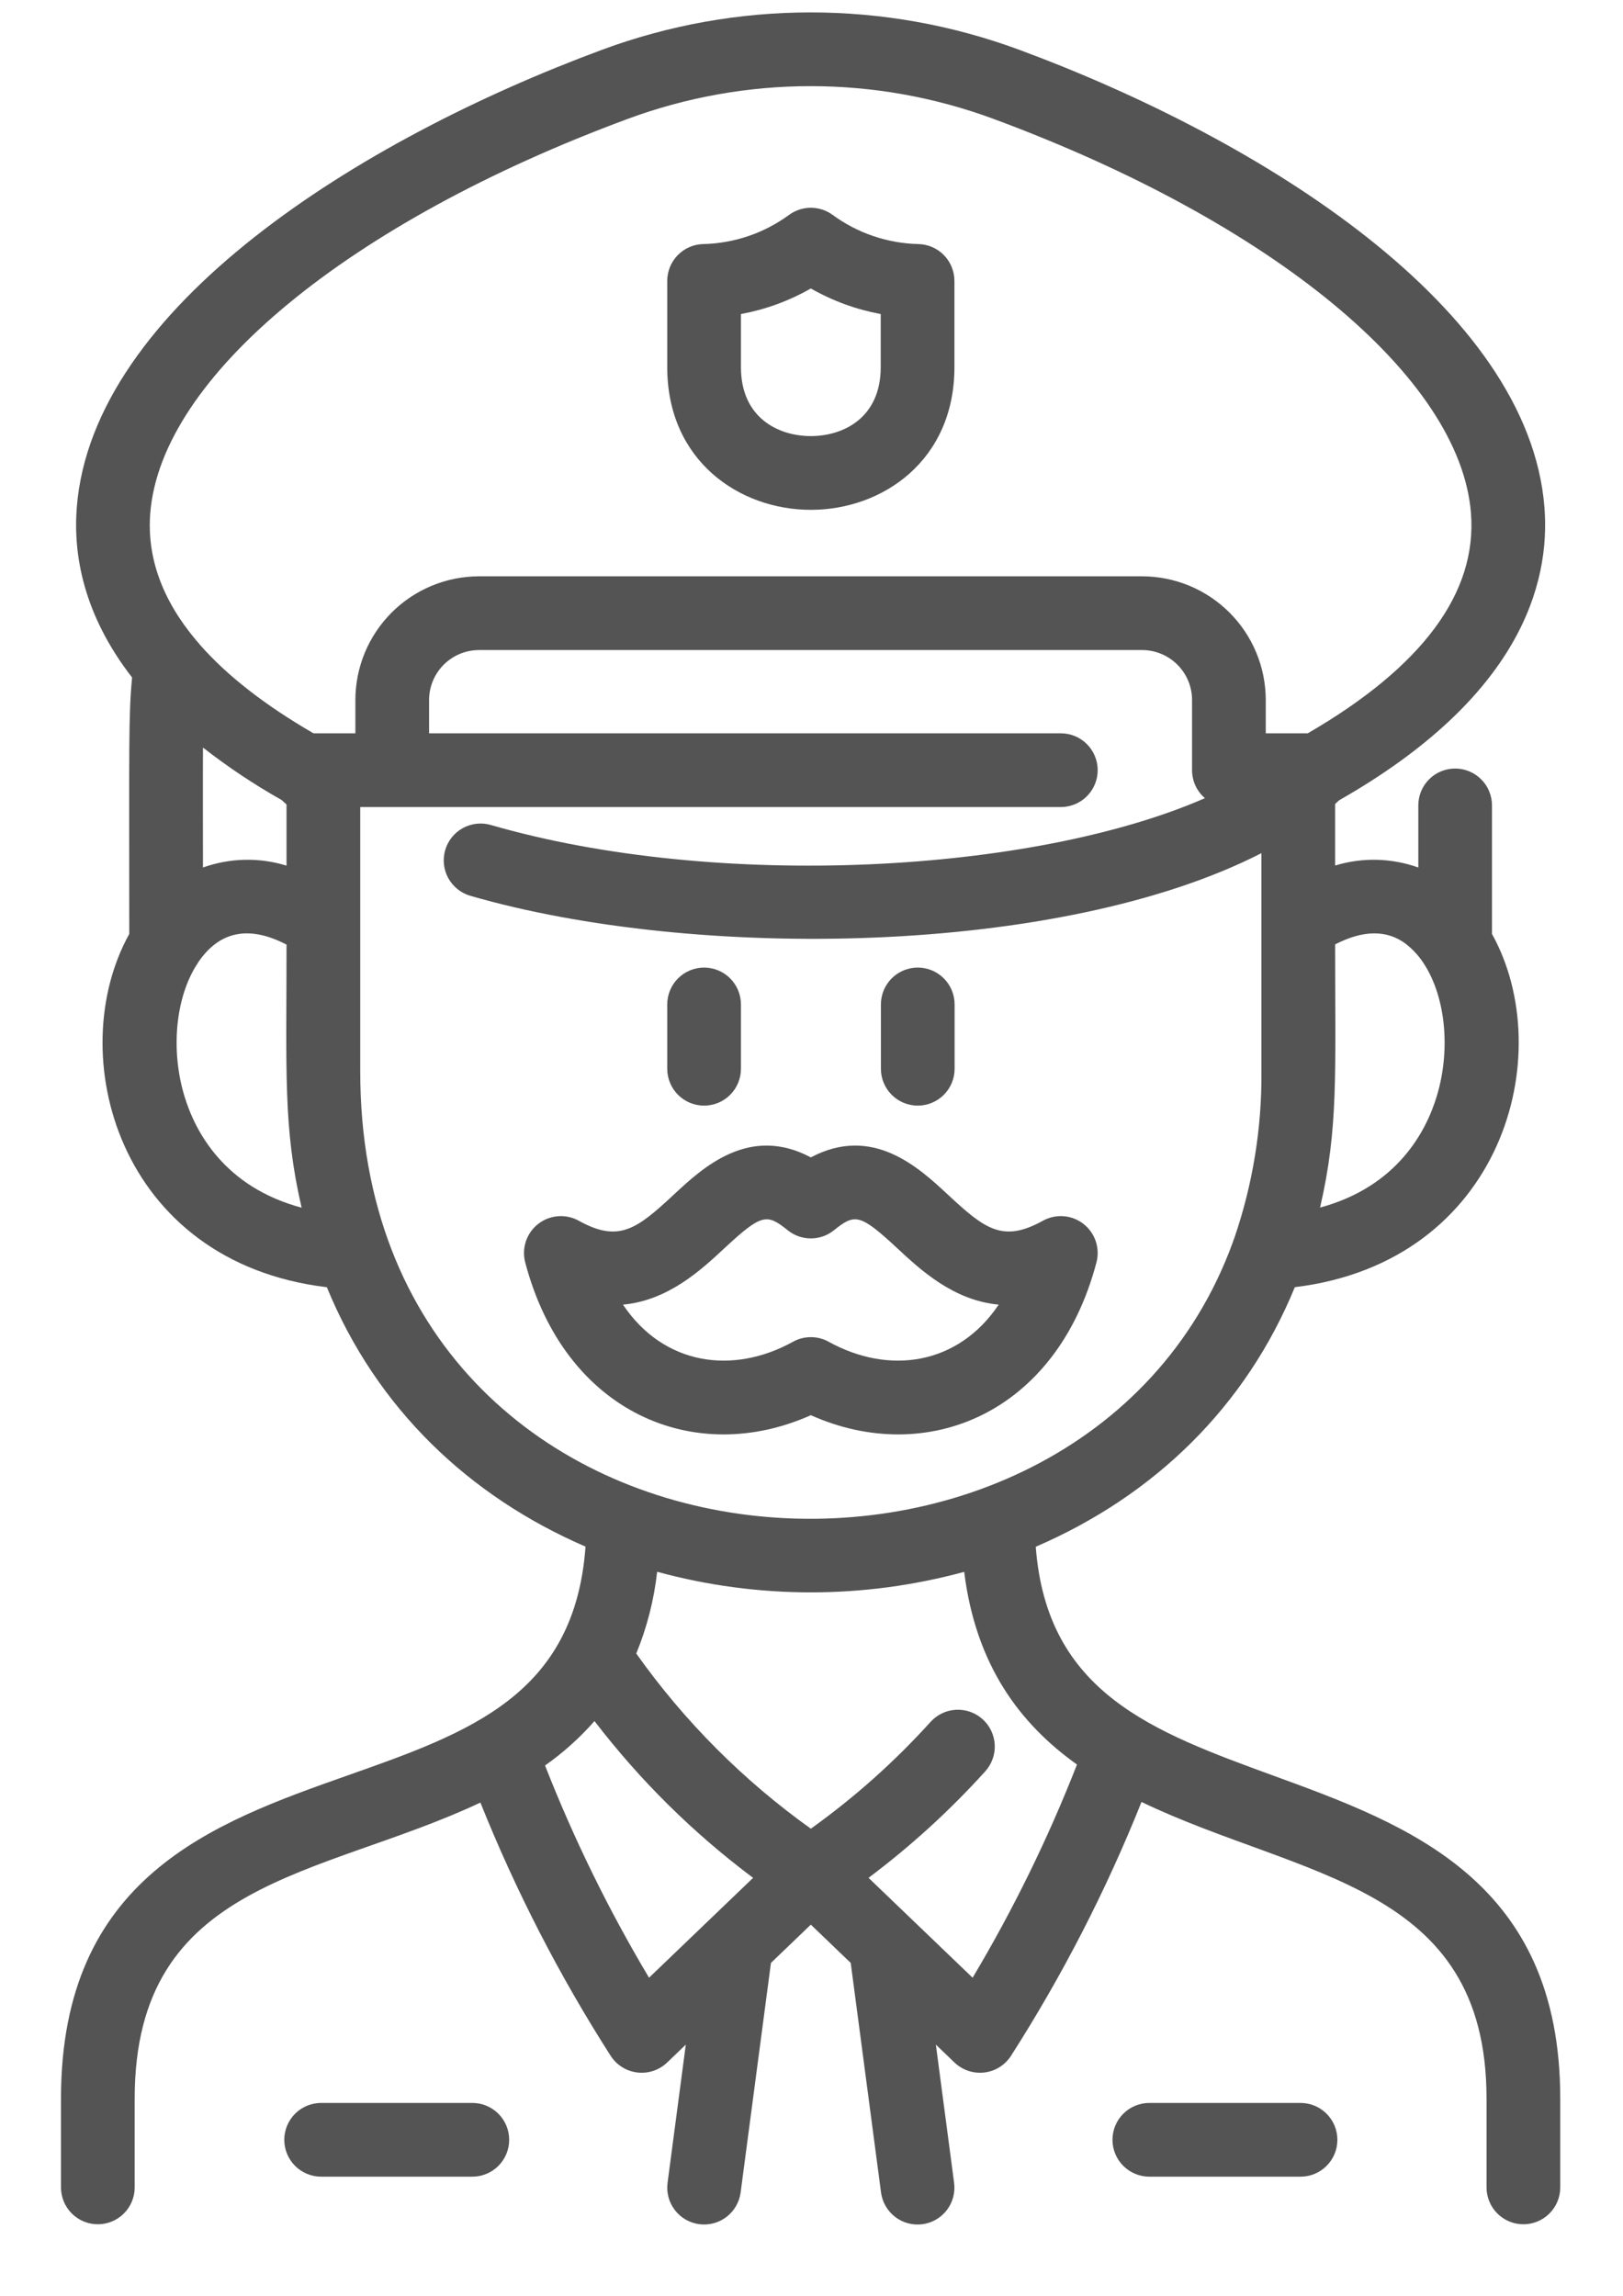 <svg xmlns="http://www.w3.org/2000/svg" xmlns:xlink="http://www.w3.org/1999/xlink" width="793" zoomAndPan="magnify" viewBox="0 0 594.96 842.25" height="1122" preserveAspectRatio="xMidYMid meet" version="1.0"><defs><clipPath id="31e4cf4ff5"><path d="M 22 4 L 572.762 4 L 572.762 816 L 22 816 Z M 22 4 " clip-rule="nonzero"/></clipPath></defs><g clip-path="url(#31e4cf4ff5)"><path fill="#545454" d="M 466.992 651.367 C 422.504 635.133 383.797 620.965 379.73 567.371 C 423.238 548.605 456.766 516.008 474.75 472.152 C 550.969 462.898 571.629 386.793 547.066 342.586 L 547.066 295.441 C 547.066 294.555 546.98 293.672 546.809 292.805 C 546.637 291.934 546.383 291.086 546.043 290.266 C 545.703 289.445 545.289 288.668 544.797 287.926 C 544.305 287.188 543.746 286.504 543.117 285.879 C 542.492 285.25 541.809 284.688 541.07 284.195 C 540.336 283.699 539.555 283.285 538.738 282.941 C 537.918 282.602 537.074 282.344 536.203 282.172 C 535.332 281.996 534.453 281.91 533.566 281.91 C 532.68 281.91 531.801 281.992 530.93 282.168 C 530.062 282.34 529.215 282.594 528.395 282.934 C 527.574 283.273 526.797 283.688 526.059 284.18 C 525.32 284.672 524.637 285.234 524.012 285.859 C 523.383 286.488 522.82 287.168 522.328 287.906 C 521.836 288.645 521.418 289.422 521.078 290.242 C 520.738 291.062 520.48 291.906 520.305 292.777 C 520.133 293.648 520.043 294.527 520.043 295.414 L 520.043 318.215 C 517.602 317.34 515.109 316.664 512.559 316.191 C 510.012 315.719 507.441 315.449 504.848 315.387 C 502.258 315.324 499.676 315.469 497.109 315.82 C 494.539 316.176 492.016 316.727 489.535 317.484 L 489.535 294.91 C 490.043 294.461 490.535 294 491.031 293.539 C 557.215 255.832 568.539 214.332 566.305 186.074 C 560.512 112.797 462.969 51.332 373.617 18.242 C 367.512 15.984 361.316 14 355.031 12.289 C 348.75 10.578 342.402 9.148 335.992 8 C 329.586 6.852 323.137 5.992 316.652 5.414 C 310.164 4.84 303.668 4.551 297.156 4.551 C 290.645 4.551 284.145 4.84 277.66 5.414 C 271.172 5.992 264.727 6.855 258.316 8 C 251.906 9.148 245.559 10.578 239.277 12.289 C 232.996 14 226.801 15.984 220.691 18.246 C 131.34 51.332 33.801 112.797 28.008 186.074 C 26.648 203.266 30.32 225.359 48.289 248.52 C 46.941 262.746 47.25 272.773 47.25 342.59 C 22.836 386.523 42.949 462.961 119.723 472.172 C 138.031 516.812 172.051 548.934 214.598 567.32 C 210.621 621.816 171.969 635.5 127.535 651.18 C 78.191 668.598 22.258 688.344 22.207 769.73 L 22.207 802.371 C 22.207 803.258 22.293 804.137 22.465 805.008 C 22.641 805.879 22.895 806.727 23.234 807.547 C 23.574 808.367 23.992 809.145 24.484 809.883 C 24.977 810.621 25.539 811.305 26.164 811.934 C 26.793 812.562 27.477 813.121 28.215 813.613 C 28.953 814.109 29.73 814.523 30.551 814.863 C 31.371 815.203 32.215 815.461 33.086 815.633 C 33.957 815.809 34.836 815.895 35.723 815.895 C 36.609 815.895 37.488 815.809 38.359 815.633 C 39.23 815.461 40.074 815.203 40.895 814.863 C 41.715 814.523 42.496 814.109 43.23 813.613 C 43.969 813.121 44.652 812.562 45.281 811.934 C 45.906 811.305 46.469 810.621 46.961 809.883 C 47.453 809.145 47.871 808.367 48.211 807.547 C 48.551 806.727 48.805 805.879 48.98 805.008 C 49.152 804.137 49.238 803.258 49.238 802.371 L 49.238 769.738 C 49.289 689.18 117.48 688.797 176.043 661.207 C 189.043 693.668 204.965 724.625 223.805 754.082 C 224.074 754.5 224.363 754.902 224.676 755.289 C 224.988 755.676 225.324 756.047 225.676 756.395 C 226.031 756.746 226.402 757.078 226.793 757.387 C 227.184 757.695 227.59 757.98 228.012 758.246 C 228.434 758.512 228.867 758.75 229.316 758.969 C 229.766 759.184 230.223 759.375 230.691 759.539 C 231.16 759.707 231.641 759.844 232.125 759.957 C 232.609 760.07 233.098 760.156 233.594 760.215 C 234.086 760.273 234.582 760.305 235.078 760.309 C 235.578 760.312 236.074 760.289 236.57 760.238 C 237.062 760.188 237.555 760.109 238.043 760.004 C 238.527 759.902 239.008 759.77 239.48 759.609 C 239.949 759.453 240.414 759.27 240.863 759.062 C 241.316 758.852 241.754 758.617 242.18 758.359 C 242.605 758.105 243.02 757.824 243.414 757.52 C 243.809 757.219 244.184 756.895 244.543 756.551 L 251.379 749.988 L 244.684 800.695 C 244.566 801.574 244.539 802.457 244.598 803.344 C 244.656 804.23 244.801 805.102 245.031 805.957 C 245.258 806.816 245.57 807.641 245.965 808.438 C 246.355 809.234 246.82 809.984 247.363 810.688 C 247.902 811.391 248.504 812.035 249.172 812.621 C 249.84 813.207 250.555 813.723 251.324 814.164 C 252.094 814.609 252.895 814.973 253.734 815.258 C 254.574 815.547 255.434 815.746 256.316 815.863 C 257.195 815.98 258.078 816.008 258.961 815.949 C 259.848 815.895 260.719 815.75 261.574 815.52 C 262.43 815.293 263.258 814.98 264.055 814.59 C 264.852 814.195 265.602 813.73 266.305 813.191 C 267.008 812.652 267.652 812.047 268.238 811.383 C 268.824 810.715 269.34 809.996 269.781 809.23 C 270.227 808.461 270.594 807.656 270.879 806.816 C 271.164 805.977 271.367 805.117 271.484 804.238 L 282.605 720.02 L 297.234 705.98 L 311.863 720.02 L 322.984 804.238 C 323.102 805.117 323.301 805.977 323.586 806.82 C 323.875 807.66 324.238 808.465 324.684 809.234 C 325.125 810.004 325.641 810.719 326.227 811.387 C 326.812 812.055 327.457 812.66 328.16 813.199 C 328.867 813.738 329.617 814.207 330.414 814.598 C 331.207 814.992 332.035 815.301 332.891 815.531 C 333.75 815.762 334.621 815.902 335.508 815.961 C 336.395 816.02 337.277 815.988 338.156 815.875 C 339.035 815.758 339.895 815.555 340.734 815.27 C 341.574 814.984 342.379 814.621 343.148 814.176 C 343.918 813.73 344.633 813.215 345.301 812.629 C 345.969 812.043 346.57 811.398 347.113 810.695 C 347.652 809.988 348.117 809.238 348.512 808.441 C 348.902 807.645 349.215 806.816 349.441 805.961 C 349.672 805.102 349.816 804.23 349.871 803.344 C 349.93 802.457 349.902 801.574 349.785 800.695 L 343.09 749.988 L 349.922 756.551 C 350.281 756.895 350.66 757.219 351.055 757.52 C 351.449 757.824 351.859 758.105 352.285 758.359 C 352.711 758.617 353.152 758.852 353.602 759.062 C 354.055 759.27 354.516 759.453 354.988 759.613 C 355.461 759.77 355.941 759.902 356.426 760.008 C 356.914 760.109 357.402 760.188 357.898 760.238 C 358.395 760.289 358.891 760.312 359.387 760.309 C 359.887 760.305 360.383 760.273 360.875 760.215 C 361.371 760.156 361.859 760.07 362.344 759.957 C 362.828 759.844 363.305 759.707 363.777 759.539 C 364.246 759.375 364.703 759.184 365.152 758.969 C 365.602 758.75 366.035 758.512 366.457 758.246 C 366.879 757.98 367.285 757.695 367.676 757.387 C 368.066 757.078 368.438 756.746 368.793 756.398 C 369.145 756.047 369.477 755.676 369.793 755.289 C 370.105 754.902 370.395 754.5 370.664 754.082 C 389.547 724.559 405.496 693.527 418.516 660.984 C 476.934 689.016 545.023 690.781 545.07 769.73 L 545.07 802.371 C 545.07 803.258 545.16 804.137 545.332 805.008 C 545.504 805.879 545.762 806.727 546.102 807.547 C 546.441 808.367 546.855 809.145 547.348 809.883 C 547.844 810.621 548.402 811.305 549.031 811.934 C 549.656 812.562 550.34 813.121 551.078 813.613 C 551.816 814.109 552.594 814.523 553.414 814.863 C 554.234 815.203 555.082 815.461 555.949 815.633 C 556.82 815.809 557.699 815.895 558.586 815.895 C 559.477 815.895 560.355 815.809 561.227 815.633 C 562.094 815.461 562.941 815.203 563.762 814.863 C 564.582 814.523 565.359 814.109 566.098 813.613 C 566.836 813.121 567.52 812.562 568.145 811.934 C 568.773 811.305 569.332 810.621 569.824 809.883 C 570.32 809.145 570.734 808.367 571.074 807.547 C 571.414 806.727 571.672 805.879 571.844 805.008 C 572.016 804.137 572.105 803.258 572.105 802.371 L 572.105 769.723 C 572.055 689.715 516.238 669.344 466.992 651.367 Z M 515.375 346.152 C 518.246 348.383 520.621 351.047 522.508 354.156 C 529.98 366.141 532.012 385.066 526.773 402.25 C 522.867 415.074 512.281 435.305 484.012 442.953 C 490.777 413.73 489.535 394.172 489.535 346.418 C 499.777 341.129 508.453 341.016 515.375 346.152 Z M 54.957 188.207 C 58.902 138.301 127.641 81.543 230.074 43.609 C 235.434 41.629 240.867 39.887 246.379 38.387 C 251.891 36.887 257.461 35.633 263.082 34.625 C 268.707 33.617 274.363 32.863 280.051 32.355 C 285.742 31.852 291.441 31.598 297.156 31.598 C 302.867 31.598 308.57 31.852 314.258 32.355 C 319.949 32.859 325.605 33.617 331.227 34.625 C 336.852 35.633 342.418 36.887 347.93 38.387 C 353.441 39.887 358.879 41.629 364.234 43.609 C 466.672 81.543 535.41 138.301 539.355 188.207 C 541.668 217.453 521.523 244.617 479.496 268.988 L 464.09 268.988 L 464.09 256.77 C 464.09 255.285 464.016 253.805 463.867 252.324 C 463.723 250.848 463.504 249.379 463.211 247.922 C 462.922 246.465 462.559 245.027 462.129 243.605 C 461.695 242.184 461.195 240.789 460.625 239.418 C 460.059 238.043 459.422 236.703 458.723 235.395 C 458.023 234.086 457.258 232.812 456.434 231.578 C 455.609 230.344 454.727 229.152 453.781 228.004 C 452.84 226.855 451.844 225.754 450.797 224.703 C 449.746 223.656 448.648 222.656 447.5 221.715 C 446.352 220.773 445.16 219.891 443.926 219.062 C 442.691 218.238 441.422 217.473 440.113 216.773 C 438.801 216.074 437.461 215.438 436.09 214.867 C 434.719 214.301 433.324 213.797 431.902 213.367 C 430.484 212.934 429.047 212.574 427.59 212.281 C 426.133 211.992 424.668 211.773 423.191 211.625 C 421.711 211.477 420.23 211.402 418.746 211.402 L 175.527 211.402 C 174.043 211.402 172.562 211.477 171.086 211.625 C 169.609 211.773 168.141 211.992 166.684 212.281 C 165.23 212.574 163.793 212.934 162.371 213.367 C 160.949 213.797 159.555 214.301 158.184 214.867 C 156.812 215.438 155.473 216.074 154.164 216.773 C 152.855 217.473 151.582 218.238 150.348 219.062 C 149.113 219.891 147.922 220.773 146.773 221.715 C 145.629 222.656 144.527 223.656 143.48 224.703 C 142.43 225.754 141.434 226.855 140.492 228.004 C 139.551 229.152 138.668 230.344 137.84 231.578 C 137.016 232.812 136.254 234.086 135.551 235.395 C 134.852 236.703 134.219 238.043 133.648 239.418 C 133.078 240.789 132.578 242.184 132.148 243.605 C 131.715 245.027 131.355 246.465 131.062 247.922 C 130.773 249.379 130.555 250.848 130.406 252.324 C 130.258 253.805 130.184 255.285 130.184 256.77 L 130.184 268.988 L 114.816 268.988 C 96.996 258.656 83.125 247.84 73.199 236.539 C 72.793 235.984 72.352 235.461 71.867 234.973 C 59.348 220.109 53.668 204.48 54.957 188.207 Z M 74.281 318.211 C 74.277 314.492 74.227 282.027 74.285 274.219 C 83.434 281.355 93.059 287.773 103.164 293.473 C 103.75 294.016 104.324 294.562 104.934 295.102 L 104.934 317.531 C 102.445 316.762 99.91 316.195 97.328 315.836 C 94.75 315.477 92.156 315.328 89.551 315.383 C 86.949 315.441 84.363 315.707 81.805 316.184 C 79.242 316.656 76.734 317.336 74.281 318.211 Z M 67.523 402.207 C 62.305 385.035 64.34 366.133 71.805 354.156 C 72.117 353.719 72.402 353.27 72.664 352.797 C 80.902 340.84 92.059 339.789 104.934 346.5 C 104.934 393.391 103.676 413.695 110.469 443 C 82.051 435.383 71.438 415.07 67.523 402.207 Z M 131.965 392.793 L 131.965 296.035 L 388.93 296.035 C 389.816 296.035 390.695 295.949 391.566 295.773 C 392.438 295.602 393.281 295.344 394.102 295.004 C 394.922 294.664 395.699 294.25 396.438 293.754 C 397.176 293.262 397.859 292.699 398.488 292.074 C 399.113 291.445 399.676 290.762 400.168 290.023 C 400.66 289.285 401.078 288.508 401.418 287.688 C 401.758 286.863 402.012 286.02 402.188 285.148 C 402.359 284.277 402.445 283.398 402.445 282.512 C 402.445 281.621 402.359 280.742 402.188 279.871 C 402.012 279 401.758 278.156 401.418 277.336 C 401.078 276.516 400.66 275.734 400.168 274.996 C 399.676 274.258 399.113 273.574 398.488 272.949 C 397.859 272.32 397.176 271.758 396.438 271.266 C 395.699 270.773 394.922 270.355 394.102 270.016 C 393.281 269.676 392.438 269.418 391.566 269.246 C 390.695 269.074 389.816 268.988 388.93 268.988 L 157.215 268.988 L 157.215 256.77 C 157.215 256.172 157.246 255.574 157.305 254.977 C 157.363 254.379 157.453 253.785 157.57 253.199 C 157.688 252.609 157.836 252.027 158.008 251.453 C 158.184 250.879 158.387 250.316 158.613 249.762 C 158.844 249.207 159.102 248.668 159.383 248.137 C 159.668 247.609 159.977 247.094 160.309 246.598 C 160.641 246.098 161 245.617 161.379 245.152 C 161.758 244.691 162.16 244.246 162.586 243.82 C 163.008 243.398 163.453 242.996 163.918 242.613 C 164.379 242.234 164.859 241.875 165.359 241.543 C 165.859 241.211 166.371 240.902 166.898 240.617 C 167.43 240.336 167.969 240.078 168.523 239.848 C 169.078 239.621 169.641 239.418 170.215 239.242 C 170.789 239.066 171.367 238.922 171.957 238.805 C 172.543 238.688 173.137 238.598 173.734 238.539 C 174.332 238.48 174.93 238.449 175.527 238.449 L 418.746 238.449 C 419.348 238.449 419.945 238.48 420.539 238.539 C 421.137 238.598 421.73 238.688 422.316 238.805 C 422.906 238.922 423.488 239.066 424.059 239.242 C 424.633 239.418 425.199 239.621 425.75 239.848 C 426.305 240.078 426.848 240.336 427.375 240.617 C 427.902 240.902 428.418 241.211 428.914 241.543 C 429.414 241.875 429.895 242.234 430.359 242.613 C 430.82 242.996 431.266 243.398 431.688 243.82 C 432.113 244.246 432.516 244.691 432.895 245.152 C 433.277 245.617 433.633 246.098 433.965 246.598 C 434.301 247.094 434.609 247.609 434.891 248.137 C 435.172 248.668 435.43 249.207 435.66 249.762 C 435.891 250.316 436.09 250.879 436.266 251.453 C 436.441 252.027 436.586 252.609 436.703 253.199 C 436.82 253.785 436.91 254.379 436.969 254.977 C 437.027 255.574 437.059 256.172 437.059 256.77 L 437.059 282.512 C 437.059 283.484 437.16 284.449 437.371 285.402 C 437.578 286.355 437.887 287.277 438.293 288.164 C 438.699 289.047 439.199 289.879 439.785 290.66 C 440.371 291.438 441.039 292.145 441.777 292.777 C 378.535 320.438 262.699 326.613 179.867 302.613 C 179.012 302.367 178.145 302.207 177.262 302.129 C 176.375 302.055 175.492 302.066 174.609 302.164 C 173.73 302.262 172.863 302.445 172.02 302.715 C 171.172 302.98 170.363 303.328 169.586 303.758 C 168.809 304.188 168.078 304.688 167.398 305.258 C 166.723 305.832 166.105 306.465 165.551 307.156 C 164.996 307.852 164.516 308.59 164.105 309.379 C 163.699 310.168 163.371 310.988 163.125 311.844 C 162.875 312.695 162.715 313.562 162.641 314.449 C 162.562 315.332 162.574 316.215 162.672 317.098 C 162.773 317.98 162.953 318.848 163.223 319.691 C 163.492 320.539 163.84 321.352 164.27 322.129 C 164.695 322.906 165.195 323.637 165.77 324.312 C 166.34 324.992 166.973 325.609 167.664 326.164 C 168.359 326.719 169.098 327.199 169.887 327.609 C 170.676 328.02 171.496 328.348 172.348 328.594 C 254.957 352.531 388.773 350.707 462.504 312.949 L 462.504 392.801 C 462.602 403.219 461.816 413.57 460.152 423.855 C 458.488 434.141 455.965 444.211 452.59 454.066 C 452.352 454.613 452.148 455.172 451.984 455.75 C 396.305 608.574 131.84 589.395 131.965 392.793 Z M 237.895 725.453 C 223.043 700.551 210.328 674.602 199.75 647.605 C 206.441 642.895 212.488 637.461 217.887 631.309 C 234.641 653.152 254.031 672.32 276.062 688.82 Z M 356.574 725.453 L 318.398 688.816 C 333.926 677.164 348.195 664.141 361.215 649.742 C 361.809 649.082 362.332 648.371 362.789 647.609 C 363.242 646.848 363.621 646.051 363.918 645.211 C 364.215 644.375 364.43 643.52 364.559 642.641 C 364.688 641.762 364.73 640.879 364.688 639.992 C 364.641 639.105 364.512 638.23 364.293 637.371 C 364.078 636.508 363.777 635.676 363.398 634.875 C 363.02 634.074 362.562 633.316 362.035 632.602 C 361.504 631.891 360.91 631.238 360.25 630.641 C 359.594 630.047 358.883 629.52 358.121 629.062 C 357.359 628.609 356.562 628.23 355.727 627.934 C 354.891 627.637 354.031 627.422 353.152 627.293 C 352.277 627.164 351.395 627.121 350.508 627.164 C 349.621 627.211 348.746 627.34 347.887 627.559 C 347.027 627.773 346.195 628.074 345.395 628.453 C 344.59 628.836 343.836 629.289 343.121 629.82 C 342.41 630.348 341.758 630.945 341.16 631.602 C 327.926 646.238 313.285 659.301 297.242 670.789 C 284.855 661.941 273.289 652.125 262.539 641.34 C 251.793 630.559 242.016 618.957 233.207 606.539 C 237.152 596.898 239.707 586.902 240.867 576.547 C 250.043 579.051 259.344 580.938 268.77 582.199 C 278.195 583.465 287.66 584.098 297.172 584.102 C 306.68 584.102 316.148 583.473 325.574 582.215 C 335 580.953 344.301 579.074 353.477 576.574 C 357.766 610.879 373.895 632.289 394.852 647.258 C 384.246 674.379 371.488 700.445 356.574 725.453 Z M 356.574 725.453 " fill-opacity="1" fill-rule="nonzero"/></g><path fill="#545454" d="M 258.082 405.559 C 258.973 405.559 259.852 405.473 260.719 405.297 C 261.59 405.125 262.438 404.867 263.258 404.527 C 264.074 404.188 264.855 403.773 265.594 403.277 C 266.332 402.785 267.012 402.227 267.641 401.598 C 268.27 400.969 268.828 400.285 269.32 399.547 C 269.816 398.809 270.23 398.031 270.57 397.211 C 270.91 396.391 271.168 395.543 271.34 394.672 C 271.512 393.801 271.602 392.922 271.602 392.035 L 271.602 368.441 C 271.602 367.555 271.512 366.676 271.34 365.805 C 271.168 364.934 270.91 364.086 270.57 363.266 C 270.23 362.445 269.816 361.668 269.32 360.93 C 268.828 360.191 268.27 359.508 267.641 358.879 C 267.012 358.254 266.332 357.691 265.594 357.199 C 264.855 356.703 264.074 356.289 263.254 355.949 C 262.438 355.609 261.59 355.352 260.719 355.18 C 259.852 355.004 258.973 354.918 258.082 354.918 C 257.195 354.918 256.316 355.004 255.445 355.18 C 254.574 355.352 253.73 355.609 252.91 355.949 C 252.09 356.289 251.312 356.703 250.574 357.199 C 249.836 357.691 249.152 358.254 248.527 358.879 C 247.898 359.508 247.34 360.191 246.844 360.93 C 246.352 361.668 245.938 362.445 245.598 363.266 C 245.258 364.086 245 364.934 244.828 365.805 C 244.652 366.676 244.566 367.555 244.566 368.441 L 244.566 392.035 C 244.566 392.922 244.652 393.801 244.828 394.672 C 245 395.543 245.258 396.391 245.598 397.211 C 245.938 398.031 246.352 398.809 246.844 399.547 C 247.34 400.285 247.898 400.969 248.527 401.598 C 249.152 402.227 249.836 402.785 250.574 403.277 C 251.312 403.773 252.09 404.188 252.91 404.527 C 253.73 404.867 254.574 405.125 255.445 405.297 C 256.316 405.473 257.195 405.559 258.082 405.559 Z M 258.082 405.559 " fill-opacity="1" fill-rule="nonzero"/><path fill="#545454" d="M 336.453 405.559 C 337.34 405.559 338.219 405.473 339.09 405.297 C 339.961 405.125 340.805 404.867 341.625 404.527 C 342.445 404.188 343.223 403.773 343.961 403.277 C 344.699 402.785 345.383 402.227 346.012 401.598 C 346.637 400.969 347.199 400.285 347.691 399.547 C 348.184 398.809 348.602 398.031 348.941 397.211 C 349.281 396.391 349.535 395.543 349.711 394.672 C 349.883 393.801 349.969 392.922 349.969 392.035 L 349.969 368.441 C 349.969 367.555 349.883 366.676 349.711 365.805 C 349.535 364.934 349.281 364.086 348.941 363.266 C 348.602 362.445 348.184 361.668 347.691 360.93 C 347.199 360.191 346.637 359.508 346.012 358.879 C 345.383 358.254 344.699 357.691 343.961 357.199 C 343.223 356.703 342.445 356.289 341.625 355.949 C 340.805 355.609 339.961 355.352 339.09 355.18 C 338.219 355.004 337.34 354.918 336.453 354.918 C 335.566 354.918 334.688 355.004 333.816 355.18 C 332.945 355.352 332.102 355.609 331.281 355.949 C 330.461 356.289 329.68 356.703 328.941 357.199 C 328.207 357.691 327.523 358.254 326.895 358.879 C 326.266 359.508 325.707 360.191 325.215 360.93 C 324.723 361.668 324.305 362.445 323.965 363.266 C 323.625 364.086 323.371 364.934 323.195 365.805 C 323.023 366.676 322.938 367.555 322.938 368.441 L 322.938 392.035 C 322.938 392.922 323.023 393.801 323.195 394.672 C 323.367 395.543 323.625 396.391 323.965 397.211 C 324.305 398.031 324.723 398.809 325.215 399.547 C 325.707 400.285 326.266 400.969 326.895 401.598 C 327.523 402.227 328.207 402.785 328.941 403.277 C 329.68 403.773 330.461 404.188 331.281 404.527 C 332.102 404.867 332.945 405.125 333.816 405.297 C 334.688 405.473 335.566 405.559 336.453 405.559 Z M 336.453 405.559 " fill-opacity="1" fill-rule="nonzero"/><path fill="#545454" d="M 297.234 187.016 C 323.406 187.016 349.902 169.039 349.902 134.684 L 349.902 103.047 C 349.902 102.172 349.816 101.305 349.648 100.449 C 349.48 99.59 349.234 98.758 348.902 97.945 C 348.574 97.137 348.168 96.367 347.691 95.633 C 347.211 94.902 346.668 94.227 346.055 93.598 C 345.445 92.973 344.781 92.414 344.062 91.914 C 343.344 91.418 342.582 90.996 341.781 90.648 C 340.98 90.297 340.152 90.031 339.301 89.84 C 338.445 89.652 337.582 89.547 336.711 89.527 C 333.891 89.461 331.09 89.184 328.312 88.691 C 325.535 88.199 322.809 87.5 320.137 86.594 C 317.465 85.684 314.879 84.578 312.375 83.273 C 309.875 81.969 307.484 80.484 305.211 78.816 C 304.633 78.395 304.031 78.023 303.395 77.695 C 302.762 77.371 302.105 77.098 301.43 76.879 C 300.754 76.656 300.062 76.488 299.359 76.379 C 298.656 76.266 297.945 76.211 297.234 76.211 C 296.523 76.211 295.816 76.266 295.109 76.379 C 294.406 76.488 293.719 76.656 293.039 76.879 C 292.363 77.098 291.707 77.371 291.074 77.695 C 290.438 78.023 289.836 78.395 289.258 78.816 C 286.984 80.484 284.594 81.969 282.094 83.273 C 279.59 84.578 277.004 85.684 274.332 86.594 C 271.66 87.5 268.934 88.199 266.156 88.691 C 263.379 89.184 260.578 89.461 257.758 89.527 C 256.887 89.547 256.023 89.652 255.168 89.84 C 254.316 90.031 253.488 90.297 252.688 90.648 C 251.887 90.996 251.125 91.418 250.406 91.918 C 249.688 92.414 249.023 92.973 248.41 93.598 C 247.801 94.227 247.258 94.902 246.777 95.637 C 246.301 96.367 245.895 97.137 245.566 97.945 C 245.234 98.758 244.988 99.59 244.82 100.449 C 244.652 101.305 244.566 102.172 244.566 103.047 L 244.566 134.684 C 244.566 169.039 271.062 187.016 297.234 187.016 Z M 271.602 115.195 C 280.672 113.512 289.215 110.387 297.234 105.816 C 305.254 110.387 313.797 113.512 322.867 115.195 L 322.867 134.684 C 322.867 153.344 309.059 159.965 297.234 159.965 C 285.41 159.965 271.602 153.344 271.602 134.684 Z M 271.602 115.195 " fill-opacity="1" fill-rule="nonzero"/><path fill="#545454" d="M 476.844 771.383 L 421.391 771.383 C 420.504 771.383 419.625 771.469 418.754 771.645 C 417.883 771.816 417.039 772.074 416.219 772.414 C 415.398 772.754 414.617 773.168 413.879 773.664 C 413.145 774.156 412.461 774.715 411.832 775.344 C 411.203 775.973 410.645 776.656 410.152 777.395 C 409.66 778.133 409.242 778.91 408.902 779.73 C 408.562 780.551 408.305 781.398 408.133 782.27 C 407.961 783.141 407.875 784.02 407.875 784.906 C 407.875 785.797 407.961 786.676 408.133 787.547 C 408.305 788.418 408.562 789.262 408.902 790.082 C 409.242 790.902 409.66 791.684 410.152 792.422 C 410.645 793.16 411.203 793.84 411.832 794.469 C 412.461 795.098 413.145 795.656 413.879 796.152 C 414.617 796.645 415.398 797.062 416.219 797.402 C 417.039 797.742 417.883 797.996 418.754 798.172 C 419.625 798.344 420.504 798.43 421.391 798.43 L 476.844 798.43 C 477.73 798.43 478.609 798.344 479.48 798.172 C 480.352 797.996 481.195 797.742 482.016 797.402 C 482.836 797.062 483.617 796.645 484.355 796.152 C 485.094 795.656 485.773 795.098 486.402 794.469 C 487.031 793.84 487.59 793.16 488.082 792.422 C 488.574 791.684 488.992 790.902 489.332 790.082 C 489.672 789.262 489.93 788.418 490.102 787.547 C 490.273 786.676 490.359 785.797 490.359 784.906 C 490.359 784.02 490.273 783.141 490.102 782.27 C 489.93 781.398 489.672 780.551 489.332 779.73 C 488.992 778.91 488.574 778.133 488.082 777.395 C 487.59 776.656 487.031 775.973 486.402 775.344 C 485.773 774.715 485.094 774.156 484.355 773.664 C 483.617 773.168 482.836 772.754 482.016 772.414 C 481.195 772.074 480.352 771.816 479.48 771.645 C 478.609 771.469 477.73 771.383 476.844 771.383 Z M 476.844 771.383 " fill-opacity="1" fill-rule="nonzero"/><path fill="#545454" d="M 173.078 771.383 L 117.625 771.383 C 116.734 771.383 115.855 771.469 114.988 771.645 C 114.117 771.816 113.27 772.074 112.453 772.414 C 111.633 772.754 110.852 773.168 110.113 773.664 C 109.375 774.156 108.695 774.715 108.066 775.344 C 107.438 775.973 106.879 776.656 106.387 777.395 C 105.891 778.133 105.477 778.91 105.137 779.73 C 104.797 780.551 104.539 781.398 104.367 782.27 C 104.195 783.141 104.109 784.02 104.109 784.906 C 104.109 785.797 104.195 786.676 104.367 787.547 C 104.539 788.418 104.797 789.262 105.137 790.082 C 105.477 790.902 105.891 791.684 106.387 792.422 C 106.879 793.16 107.438 793.84 108.066 794.469 C 108.695 795.098 109.375 795.656 110.113 796.152 C 110.852 796.645 111.633 797.062 112.453 797.402 C 113.27 797.742 114.117 797.996 114.988 798.172 C 115.855 798.344 116.734 798.43 117.625 798.43 L 173.078 798.43 C 173.965 798.43 174.844 798.344 175.715 798.172 C 176.586 797.996 177.43 797.742 178.25 797.402 C 179.07 797.062 179.852 796.645 180.586 796.152 C 181.324 795.656 182.008 795.098 182.637 794.469 C 183.262 793.84 183.824 793.16 184.316 792.422 C 184.809 791.684 185.227 790.902 185.566 790.082 C 185.906 789.262 186.16 788.418 186.336 787.547 C 186.508 786.676 186.594 785.797 186.594 784.906 C 186.594 784.02 186.508 783.141 186.336 782.27 C 186.16 781.398 185.906 780.551 185.566 779.73 C 185.227 778.91 184.809 778.133 184.316 777.395 C 183.824 776.656 183.262 775.973 182.637 775.344 C 182.008 774.715 181.324 774.156 180.586 773.664 C 179.852 773.168 179.07 772.754 178.25 772.414 C 177.43 772.074 176.586 771.816 175.715 771.645 C 174.844 771.469 173.965 771.383 173.078 771.383 Z M 173.078 771.383 " fill-opacity="1" fill-rule="nonzero"/><path fill="#545454" d="M 402 463.043 C 402.336 461.762 402.477 460.457 402.43 459.137 C 402.383 457.812 402.148 456.523 401.723 455.27 C 401.297 454.016 400.699 452.848 399.934 451.77 C 399.164 450.691 398.258 449.746 397.215 448.934 C 396.168 448.121 395.031 447.477 393.797 446.996 C 392.562 446.52 391.285 446.23 389.965 446.125 C 388.645 446.023 387.34 446.113 386.047 446.395 C 384.754 446.672 383.527 447.133 382.367 447.773 C 367.598 455.98 361.004 450.773 347.496 438.207 C 336.875 428.324 319.875 412.508 297.234 424.547 C 274.59 412.512 257.594 428.328 246.973 438.207 C 233.465 450.773 226.871 455.98 212.102 447.773 C 210.941 447.133 209.719 446.672 208.422 446.395 C 207.129 446.113 205.824 446.023 204.504 446.125 C 203.184 446.23 201.91 446.52 200.676 446.996 C 199.441 447.477 198.301 448.121 197.254 448.934 C 196.211 449.746 195.305 450.691 194.535 451.77 C 193.77 452.848 193.172 454.016 192.746 455.27 C 192.32 456.523 192.086 457.812 192.039 459.137 C 191.992 460.457 192.133 461.762 192.469 463.043 C 207.086 518.586 254.82 538.086 297.234 519.109 C 339.551 538.039 387.352 518.703 402 463.043 Z M 290.695 492.172 C 268.449 504.473 243.156 500.668 228.332 478.559 C 244.941 477.027 257.023 465.789 265.379 458.016 C 279.281 445.082 281.078 445.113 288.777 451.289 C 289.371 451.766 290.004 452.191 290.668 452.562 C 291.336 452.934 292.031 453.246 292.75 453.5 C 293.473 453.754 294.207 453.941 294.961 454.07 C 295.715 454.199 296.473 454.266 297.234 454.266 C 298 454.266 298.758 454.199 299.508 454.07 C 300.262 453.941 300.996 453.754 301.719 453.5 C 302.438 453.246 303.133 452.934 303.801 452.562 C 304.469 452.191 305.098 451.766 305.695 451.289 C 313.391 445.109 315.191 445.086 329.09 458.016 C 337.449 465.789 349.523 477.027 366.137 478.559 C 351.316 500.656 326.027 504.477 303.773 492.172 C 302.773 491.617 301.719 491.195 300.609 490.91 C 299.504 490.625 298.379 490.484 297.234 490.484 C 296.09 490.484 294.965 490.625 293.859 490.91 C 292.75 491.195 291.699 491.617 290.695 492.172 Z M 290.695 492.172 " fill-opacity="1" fill-rule="nonzero"/></svg>